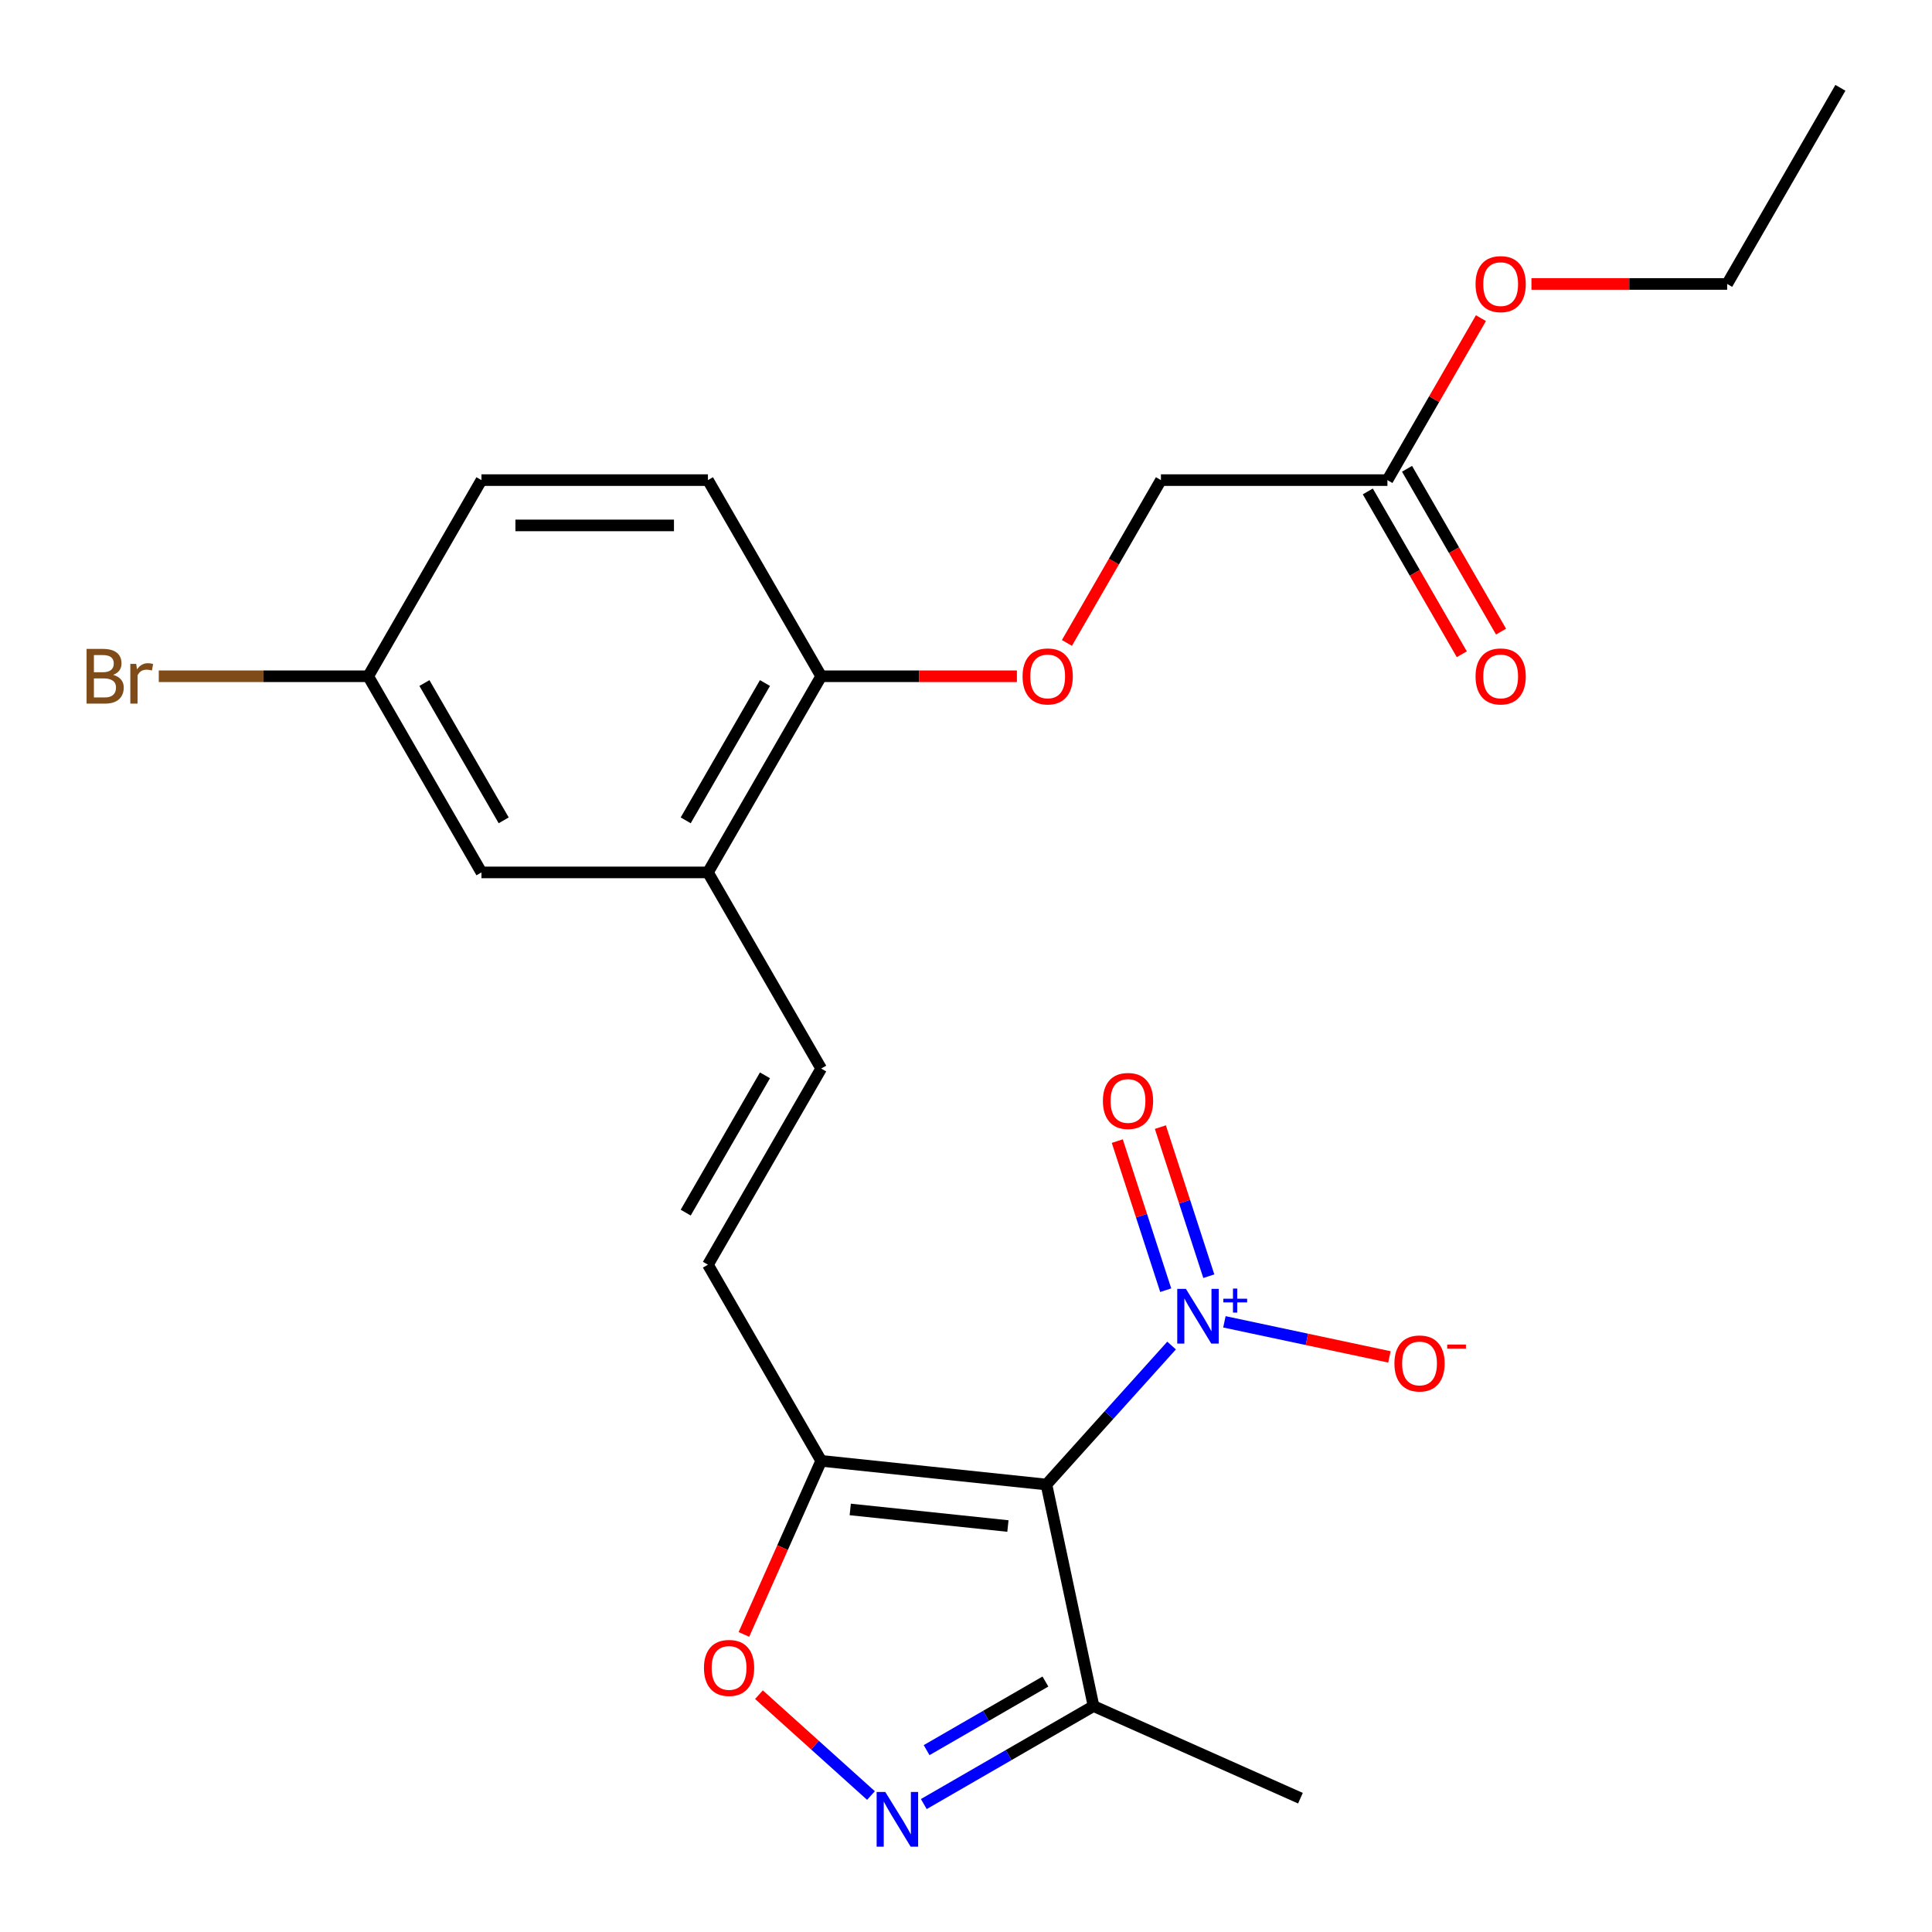 <?xml version='1.0' encoding='iso-8859-1'?>
<svg version='1.1' baseProfile='full'
              xmlns='http://www.w3.org/2000/svg'
                      xmlns:rdkit='http://www.rdkit.org/xml'
                      xmlns:xlink='http://www.w3.org/1999/xlink'
                  xml:space='preserve'
width='1000px' height='1000px' viewBox='0 0 1000 1000'>
<!-- END OF HEADER -->
<rect style='opacity:1.0;fill:#FFFFFF;stroke:none' width='1000' height='1000' x='0' y='0'> </rect>
<path class='bond-0' d='M 541.636,768.389 L 574.022,732.421' style='fill:none;fill-rule:evenodd;stroke:#000000;stroke-width:6px;stroke-linecap:butt;stroke-linejoin:miter;stroke-opacity:1' />
<path class='bond-0' d='M 574.022,732.421 L 606.409,696.452' style='fill:none;fill-rule:evenodd;stroke:#0000FF;stroke-width:6px;stroke-linecap:butt;stroke-linejoin:miter;stroke-opacity:1' />
<path class='bond-1' d='M 541.636,768.389 L 425.046,756.135' style='fill:none;fill-rule:evenodd;stroke:#000000;stroke-width:6px;stroke-linecap:butt;stroke-linejoin:miter;stroke-opacity:1' />
<path class='bond-1' d='M 521.697,789.869 L 440.084,781.291' style='fill:none;fill-rule:evenodd;stroke:#000000;stroke-width:6px;stroke-linecap:butt;stroke-linejoin:miter;stroke-opacity:1' />
<path class='bond-3' d='M 541.636,768.389 L 566.01,883.059' style='fill:none;fill-rule:evenodd;stroke:#000000;stroke-width:6px;stroke-linecap:butt;stroke-linejoin:miter;stroke-opacity:1' />
<path class='bond-8' d='M 633.75,684.175 L 676.459,693.253' style='fill:none;fill-rule:evenodd;stroke:#0000FF;stroke-width:6px;stroke-linecap:butt;stroke-linejoin:miter;stroke-opacity:1' />
<path class='bond-8' d='M 676.459,693.253 L 719.168,702.331' style='fill:none;fill-rule:evenodd;stroke:#FF0000;stroke-width:6px;stroke-linecap:butt;stroke-linejoin:miter;stroke-opacity:1' />
<path class='bond-9' d='M 625.676,660.555 L 613.14,621.975' style='fill:none;fill-rule:evenodd;stroke:#0000FF;stroke-width:6px;stroke-linecap:butt;stroke-linejoin:miter;stroke-opacity:1' />
<path class='bond-9' d='M 613.14,621.975 L 600.604,583.394' style='fill:none;fill-rule:evenodd;stroke:#FF0000;stroke-width:6px;stroke-linecap:butt;stroke-linejoin:miter;stroke-opacity:1' />
<path class='bond-9' d='M 603.377,667.801 L 590.841,629.22' style='fill:none;fill-rule:evenodd;stroke:#0000FF;stroke-width:6px;stroke-linecap:butt;stroke-linejoin:miter;stroke-opacity:1' />
<path class='bond-9' d='M 590.841,629.22 L 578.305,590.639' style='fill:none;fill-rule:evenodd;stroke:#FF0000;stroke-width:6px;stroke-linecap:butt;stroke-linejoin:miter;stroke-opacity:1' />
<path class='bond-4' d='M 425.046,756.135 L 405.045,801.058' style='fill:none;fill-rule:evenodd;stroke:#000000;stroke-width:6px;stroke-linecap:butt;stroke-linejoin:miter;stroke-opacity:1' />
<path class='bond-4' d='M 405.045,801.058 L 385.044,845.981' style='fill:none;fill-rule:evenodd;stroke:#FF0000;stroke-width:6px;stroke-linecap:butt;stroke-linejoin:miter;stroke-opacity:1' />
<path class='bond-5' d='M 425.046,756.135 L 366.43,654.609' style='fill:none;fill-rule:evenodd;stroke:#000000;stroke-width:6px;stroke-linecap:butt;stroke-linejoin:miter;stroke-opacity:1' />
<path class='bond-2' d='M 478.155,933.782 L 522.082,908.421' style='fill:none;fill-rule:evenodd;stroke:#0000FF;stroke-width:6px;stroke-linecap:butt;stroke-linejoin:miter;stroke-opacity:1' />
<path class='bond-2' d='M 522.082,908.421 L 566.01,883.059' style='fill:none;fill-rule:evenodd;stroke:#000000;stroke-width:6px;stroke-linecap:butt;stroke-linejoin:miter;stroke-opacity:1' />
<path class='bond-2' d='M 479.61,905.869 L 510.359,888.116' style='fill:none;fill-rule:evenodd;stroke:#0000FF;stroke-width:6px;stroke-linecap:butt;stroke-linejoin:miter;stroke-opacity:1' />
<path class='bond-2' d='M 510.359,888.116 L 541.108,870.363' style='fill:none;fill-rule:evenodd;stroke:#000000;stroke-width:6px;stroke-linecap:butt;stroke-linejoin:miter;stroke-opacity:1' />
<path class='bond-24' d='M 450.813,929.366 L 421.824,903.264' style='fill:none;fill-rule:evenodd;stroke:#0000FF;stroke-width:6px;stroke-linecap:butt;stroke-linejoin:miter;stroke-opacity:1' />
<path class='bond-24' d='M 421.824,903.264 L 392.835,877.162' style='fill:none;fill-rule:evenodd;stroke:#FF0000;stroke-width:6px;stroke-linecap:butt;stroke-linejoin:miter;stroke-opacity:1' />
<path class='bond-21' d='M 566.01,883.059 L 673.106,930.742' style='fill:none;fill-rule:evenodd;stroke:#000000;stroke-width:6px;stroke-linecap:butt;stroke-linejoin:miter;stroke-opacity:1' />
<path class='bond-6' d='M 366.43,654.609 L 425.046,553.084' style='fill:none;fill-rule:evenodd;stroke:#000000;stroke-width:6px;stroke-linecap:butt;stroke-linejoin:miter;stroke-opacity:1' />
<path class='bond-6' d='M 354.918,627.657 L 395.949,556.589' style='fill:none;fill-rule:evenodd;stroke:#000000;stroke-width:6px;stroke-linecap:butt;stroke-linejoin:miter;stroke-opacity:1' />
<path class='bond-7' d='M 425.046,553.084 L 366.43,451.558' style='fill:none;fill-rule:evenodd;stroke:#000000;stroke-width:6px;stroke-linecap:butt;stroke-linejoin:miter;stroke-opacity:1' />
<path class='bond-10' d='M 366.43,451.558 L 425.046,350.032' style='fill:none;fill-rule:evenodd;stroke:#000000;stroke-width:6px;stroke-linecap:butt;stroke-linejoin:miter;stroke-opacity:1' />
<path class='bond-10' d='M 354.918,424.606 L 395.949,353.538' style='fill:none;fill-rule:evenodd;stroke:#000000;stroke-width:6px;stroke-linecap:butt;stroke-linejoin:miter;stroke-opacity:1' />
<path class='bond-13' d='M 366.43,451.558 L 249.198,451.558' style='fill:none;fill-rule:evenodd;stroke:#000000;stroke-width:6px;stroke-linecap:butt;stroke-linejoin:miter;stroke-opacity:1' />
<path class='bond-12' d='M 425.046,350.032 L 475.697,350.032' style='fill:none;fill-rule:evenodd;stroke:#000000;stroke-width:6px;stroke-linecap:butt;stroke-linejoin:miter;stroke-opacity:1' />
<path class='bond-12' d='M 475.697,350.032 L 526.347,350.032' style='fill:none;fill-rule:evenodd;stroke:#FF0000;stroke-width:6px;stroke-linecap:butt;stroke-linejoin:miter;stroke-opacity:1' />
<path class='bond-15' d='M 425.046,350.032 L 366.43,248.506' style='fill:none;fill-rule:evenodd;stroke:#000000;stroke-width:6px;stroke-linecap:butt;stroke-linejoin:miter;stroke-opacity:1' />
<path class='bond-11' d='M 718.126,248.506 L 600.894,248.506' style='fill:none;fill-rule:evenodd;stroke:#000000;stroke-width:6px;stroke-linecap:butt;stroke-linejoin:miter;stroke-opacity:1' />
<path class='bond-14' d='M 707.973,254.368 L 732.302,296.505' style='fill:none;fill-rule:evenodd;stroke:#000000;stroke-width:6px;stroke-linecap:butt;stroke-linejoin:miter;stroke-opacity:1' />
<path class='bond-14' d='M 732.302,296.505 L 756.63,338.643' style='fill:none;fill-rule:evenodd;stroke:#FF0000;stroke-width:6px;stroke-linecap:butt;stroke-linejoin:miter;stroke-opacity:1' />
<path class='bond-14' d='M 728.279,242.645 L 752.607,284.782' style='fill:none;fill-rule:evenodd;stroke:#000000;stroke-width:6px;stroke-linecap:butt;stroke-linejoin:miter;stroke-opacity:1' />
<path class='bond-14' d='M 752.607,284.782 L 776.935,326.92' style='fill:none;fill-rule:evenodd;stroke:#FF0000;stroke-width:6px;stroke-linecap:butt;stroke-linejoin:miter;stroke-opacity:1' />
<path class='bond-19' d='M 718.126,248.506 L 742.327,206.589' style='fill:none;fill-rule:evenodd;stroke:#000000;stroke-width:6px;stroke-linecap:butt;stroke-linejoin:miter;stroke-opacity:1' />
<path class='bond-19' d='M 742.327,206.589 L 766.528,164.671' style='fill:none;fill-rule:evenodd;stroke:#FF0000;stroke-width:6px;stroke-linecap:butt;stroke-linejoin:miter;stroke-opacity:1' />
<path class='bond-16' d='M 552.238,332.781 L 576.566,290.644' style='fill:none;fill-rule:evenodd;stroke:#FF0000;stroke-width:6px;stroke-linecap:butt;stroke-linejoin:miter;stroke-opacity:1' />
<path class='bond-16' d='M 576.566,290.644 L 600.894,248.506' style='fill:none;fill-rule:evenodd;stroke:#000000;stroke-width:6px;stroke-linecap:butt;stroke-linejoin:miter;stroke-opacity:1' />
<path class='bond-17' d='M 249.198,451.558 L 190.582,350.032' style='fill:none;fill-rule:evenodd;stroke:#000000;stroke-width:6px;stroke-linecap:butt;stroke-linejoin:miter;stroke-opacity:1' />
<path class='bond-17' d='M 260.711,424.606 L 219.68,353.538' style='fill:none;fill-rule:evenodd;stroke:#000000;stroke-width:6px;stroke-linecap:butt;stroke-linejoin:miter;stroke-opacity:1' />
<path class='bond-25' d='M 366.43,248.506 L 249.198,248.506' style='fill:none;fill-rule:evenodd;stroke:#000000;stroke-width:6px;stroke-linecap:butt;stroke-linejoin:miter;stroke-opacity:1' />
<path class='bond-25' d='M 348.846,271.953 L 266.783,271.953' style='fill:none;fill-rule:evenodd;stroke:#000000;stroke-width:6px;stroke-linecap:butt;stroke-linejoin:miter;stroke-opacity:1' />
<path class='bond-18' d='M 190.582,350.032 L 249.198,248.506' style='fill:none;fill-rule:evenodd;stroke:#000000;stroke-width:6px;stroke-linecap:butt;stroke-linejoin:miter;stroke-opacity:1' />
<path class='bond-20' d='M 190.582,350.032 L 136.382,350.032' style='fill:none;fill-rule:evenodd;stroke:#000000;stroke-width:6px;stroke-linecap:butt;stroke-linejoin:miter;stroke-opacity:1' />
<path class='bond-20' d='M 136.382,350.032 L 82.181,350.032' style='fill:none;fill-rule:evenodd;stroke:#7F4C19;stroke-width:6px;stroke-linecap:butt;stroke-linejoin:miter;stroke-opacity:1' />
<path class='bond-22' d='M 792.673,146.98 L 843.323,146.98' style='fill:none;fill-rule:evenodd;stroke:#FF0000;stroke-width:6px;stroke-linecap:butt;stroke-linejoin:miter;stroke-opacity:1' />
<path class='bond-22' d='M 843.323,146.98 L 893.974,146.98' style='fill:none;fill-rule:evenodd;stroke:#000000;stroke-width:6px;stroke-linecap:butt;stroke-linejoin:miter;stroke-opacity:1' />
<path class='bond-23' d='M 893.974,146.98 L 952.59,45.455' style='fill:none;fill-rule:evenodd;stroke:#000000;stroke-width:6px;stroke-linecap:butt;stroke-linejoin:miter;stroke-opacity:1' />
<path  class='atom-1' d='M 613.819 667.109
L 623.099 682.109
Q 624.019 683.589, 625.499 686.269
Q 626.979 688.949, 627.059 689.109
L 627.059 667.109
L 630.819 667.109
L 630.819 695.429
L 626.939 695.429
L 616.979 679.029
Q 615.819 677.109, 614.579 674.909
Q 613.379 672.709, 613.019 672.029
L 613.019 695.429
L 609.339 695.429
L 609.339 667.109
L 613.819 667.109
' fill='#0000FF'/>
<path  class='atom-1' d='M 633.195 672.214
L 638.185 672.214
L 638.185 666.96
L 640.403 666.96
L 640.403 672.214
L 645.524 672.214
L 645.524 674.115
L 640.403 674.115
L 640.403 679.395
L 638.185 679.395
L 638.185 674.115
L 633.195 674.115
L 633.195 672.214
' fill='#0000FF'/>
<path  class='atom-3' d='M 458.224 927.515
L 467.504 942.515
Q 468.424 943.995, 469.904 946.675
Q 471.384 949.355, 471.464 949.515
L 471.464 927.515
L 475.224 927.515
L 475.224 955.835
L 471.344 955.835
L 461.384 939.435
Q 460.224 937.515, 458.984 935.315
Q 457.784 933.115, 457.424 932.435
L 457.424 955.835
L 453.744 955.835
L 453.744 927.515
L 458.224 927.515
' fill='#0000FF'/>
<path  class='atom-5' d='M 364.364 863.312
Q 364.364 856.512, 367.724 852.712
Q 371.084 848.912, 377.364 848.912
Q 383.644 848.912, 387.004 852.712
Q 390.364 856.512, 390.364 863.312
Q 390.364 870.192, 386.964 874.112
Q 383.564 877.992, 377.364 877.992
Q 371.124 877.992, 367.724 874.112
Q 364.364 870.232, 364.364 863.312
M 377.364 874.792
Q 381.684 874.792, 384.004 871.912
Q 386.364 868.992, 386.364 863.312
Q 386.364 857.752, 384.004 854.952
Q 381.684 852.112, 377.364 852.112
Q 373.044 852.112, 370.684 854.912
Q 368.364 857.712, 368.364 863.312
Q 368.364 869.032, 370.684 871.912
Q 373.044 874.792, 377.364 874.792
' fill='#FF0000'/>
<path  class='atom-9' d='M 721.749 705.723
Q 721.749 698.923, 725.109 695.123
Q 728.469 691.323, 734.749 691.323
Q 741.029 691.323, 744.389 695.123
Q 747.749 698.923, 747.749 705.723
Q 747.749 712.603, 744.349 716.523
Q 740.949 720.403, 734.749 720.403
Q 728.509 720.403, 725.109 716.523
Q 721.749 712.643, 721.749 705.723
M 734.749 717.203
Q 739.069 717.203, 741.389 714.323
Q 743.749 711.403, 743.749 705.723
Q 743.749 700.163, 741.389 697.363
Q 739.069 694.523, 734.749 694.523
Q 730.429 694.523, 728.069 697.323
Q 725.749 700.123, 725.749 705.723
Q 725.749 711.443, 728.069 714.323
Q 730.429 717.203, 734.749 717.203
' fill='#FF0000'/>
<path  class='atom-9' d='M 749.069 695.945
L 758.758 695.945
L 758.758 698.057
L 749.069 698.057
L 749.069 695.945
' fill='#FF0000'/>
<path  class='atom-10' d='M 570.853 569.855
Q 570.853 563.055, 574.213 559.255
Q 577.573 555.455, 583.853 555.455
Q 590.133 555.455, 593.493 559.255
Q 596.853 563.055, 596.853 569.855
Q 596.853 576.735, 593.453 580.655
Q 590.053 584.535, 583.853 584.535
Q 577.613 584.535, 574.213 580.655
Q 570.853 576.775, 570.853 569.855
M 583.853 581.335
Q 588.173 581.335, 590.493 578.455
Q 592.853 575.535, 592.853 569.855
Q 592.853 564.295, 590.493 561.495
Q 588.173 558.655, 583.853 558.655
Q 579.533 558.655, 577.173 561.455
Q 574.853 564.255, 574.853 569.855
Q 574.853 575.575, 577.173 578.455
Q 579.533 581.335, 583.853 581.335
' fill='#FF0000'/>
<path  class='atom-13' d='M 529.278 350.112
Q 529.278 343.312, 532.638 339.512
Q 535.998 335.712, 542.278 335.712
Q 548.558 335.712, 551.918 339.512
Q 555.278 343.312, 555.278 350.112
Q 555.278 356.992, 551.878 360.912
Q 548.478 364.792, 542.278 364.792
Q 536.038 364.792, 532.638 360.912
Q 529.278 357.032, 529.278 350.112
M 542.278 361.592
Q 546.598 361.592, 548.918 358.712
Q 551.278 355.792, 551.278 350.112
Q 551.278 344.552, 548.918 341.752
Q 546.598 338.912, 542.278 338.912
Q 537.958 338.912, 535.598 341.712
Q 533.278 344.512, 533.278 350.112
Q 533.278 355.832, 535.598 358.712
Q 537.958 361.592, 542.278 361.592
' fill='#FF0000'/>
<path  class='atom-15' d='M 763.742 350.112
Q 763.742 343.312, 767.102 339.512
Q 770.462 335.712, 776.742 335.712
Q 783.022 335.712, 786.382 339.512
Q 789.742 343.312, 789.742 350.112
Q 789.742 356.992, 786.342 360.912
Q 782.942 364.792, 776.742 364.792
Q 770.502 364.792, 767.102 360.912
Q 763.742 357.032, 763.742 350.112
M 776.742 361.592
Q 781.062 361.592, 783.382 358.712
Q 785.742 355.792, 785.742 350.112
Q 785.742 344.552, 783.382 341.752
Q 781.062 338.912, 776.742 338.912
Q 772.422 338.912, 770.062 341.712
Q 767.742 344.512, 767.742 350.112
Q 767.742 355.832, 770.062 358.712
Q 772.422 361.592, 776.742 361.592
' fill='#FF0000'/>
<path  class='atom-20' d='M 763.742 147.06
Q 763.742 140.26, 767.102 136.46
Q 770.462 132.66, 776.742 132.66
Q 783.022 132.66, 786.382 136.46
Q 789.742 140.26, 789.742 147.06
Q 789.742 153.94, 786.342 157.86
Q 782.942 161.74, 776.742 161.74
Q 770.502 161.74, 767.102 157.86
Q 763.742 153.98, 763.742 147.06
M 776.742 158.54
Q 781.062 158.54, 783.382 155.66
Q 785.742 152.74, 785.742 147.06
Q 785.742 141.5, 783.382 138.7
Q 781.062 135.86, 776.742 135.86
Q 772.422 135.86, 770.062 138.66
Q 767.742 141.46, 767.742 147.06
Q 767.742 152.78, 770.062 155.66
Q 772.422 158.54, 776.742 158.54
' fill='#FF0000'/>
<path  class='atom-21' d='M 58.571 349.312
Q 61.291 350.072, 62.651 351.752
Q 64.05 353.392, 64.05 355.832
Q 64.05 359.752, 61.531 361.992
Q 59.05 364.192, 54.331 364.192
L 44.81 364.192
L 44.81 335.872
L 53.17 335.872
Q 58.011 335.872, 60.45 337.832
Q 62.891 339.792, 62.891 343.392
Q 62.891 347.672, 58.571 349.312
M 48.611 339.072
L 48.611 347.952
L 53.17 347.952
Q 55.971 347.952, 57.41 346.832
Q 58.891 345.672, 58.891 343.392
Q 58.891 339.072, 53.17 339.072
L 48.611 339.072
M 54.331 360.992
Q 57.09 360.992, 58.571 359.672
Q 60.05 358.352, 60.05 355.832
Q 60.05 353.512, 58.41 352.352
Q 56.81 351.152, 53.73 351.152
L 48.611 351.152
L 48.611 360.992
L 54.331 360.992
' fill='#7F4C19'/>
<path  class='atom-21' d='M 70.49 343.632
L 70.93 346.472
Q 73.091 343.272, 76.611 343.272
Q 77.731 343.272, 79.251 343.672
L 78.65 347.032
Q 76.93 346.632, 75.971 346.632
Q 74.29 346.632, 73.171 347.312
Q 72.091 347.952, 71.21 349.512
L 71.21 364.192
L 67.451 364.192
L 67.451 343.632
L 70.49 343.632
' fill='#7F4C19'/>
</svg>

